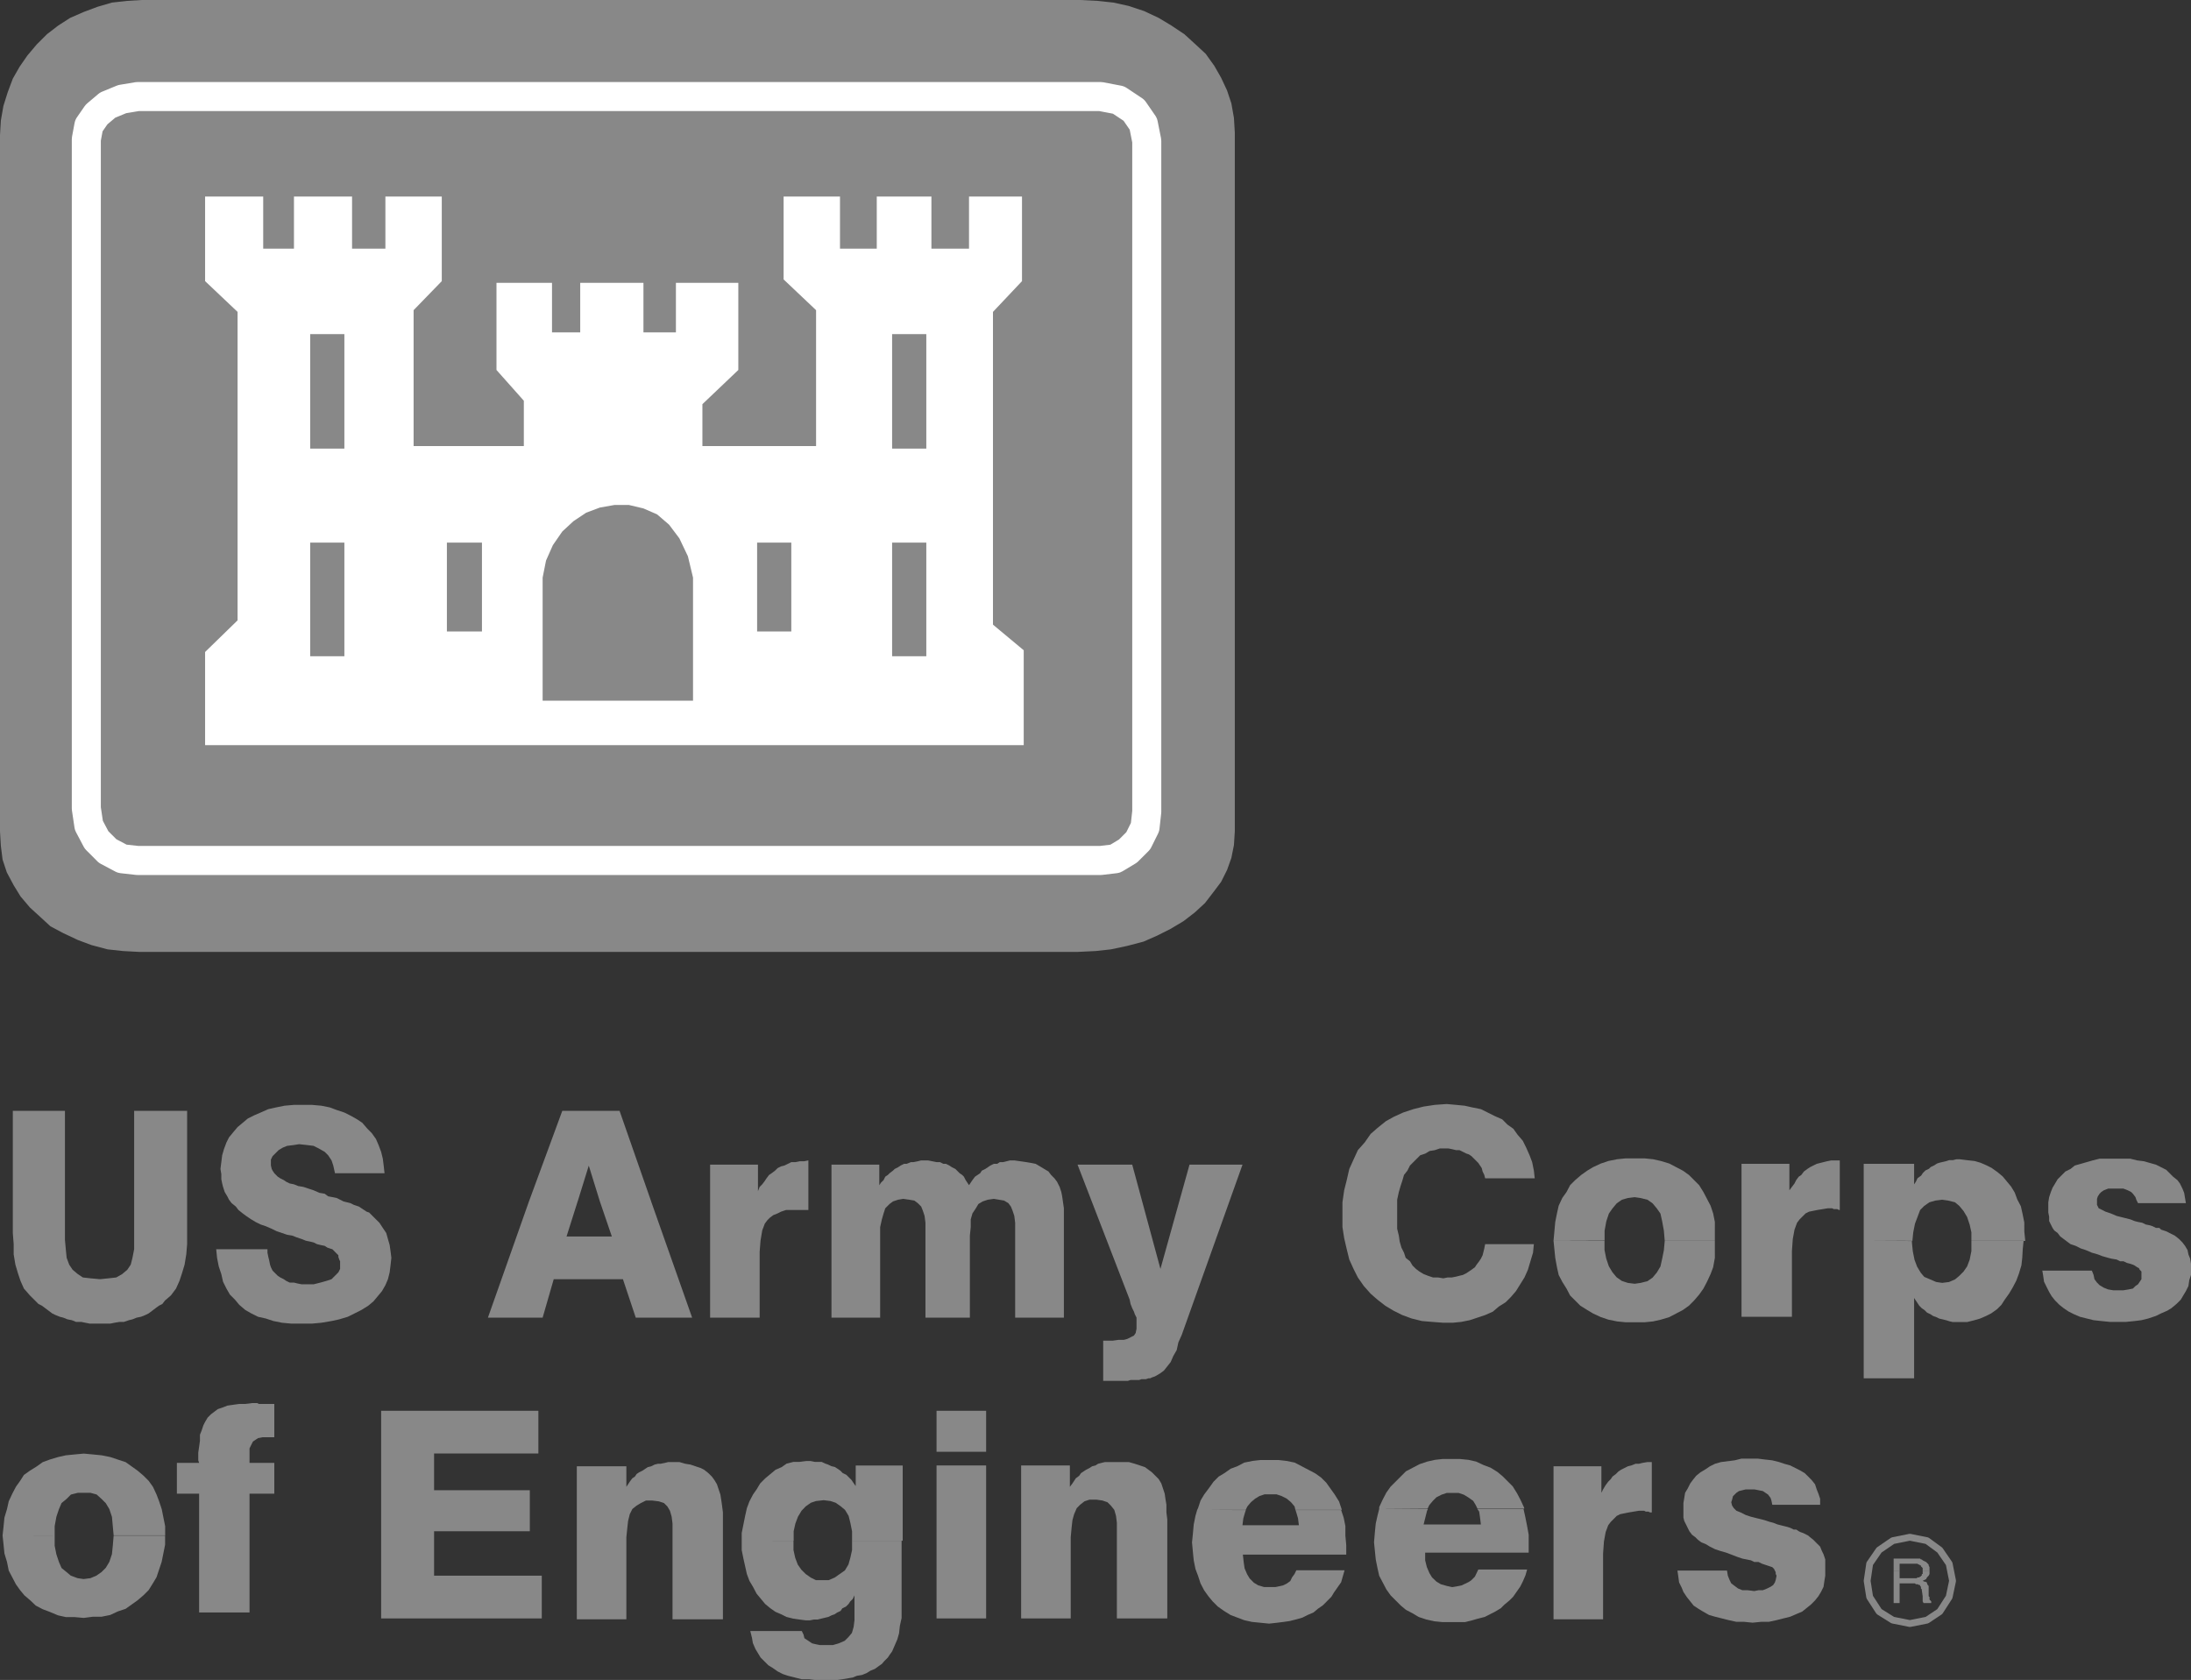 <svg xmlns="http://www.w3.org/2000/svg" width="612" height="469.26" viewBox="0 0 612 469.26"><rect x="0" y="0" width="612" height="469.26" fill="#333333" stroke="none"/><polygon points="0 37.71 0.24 33.66 0.95 29.6 2.15 25.78 3.58 21.96 5.49 18.62 7.64 15.52 10.26 12.41 13.13 9.55 16.23 7.16 19.57 5.01 23.39 3.34 27.21 1.91 31.27 0.72 35.56 0.24 39.62 0 301.7 0 306.48 0.24 311.01 0.72 315.31 1.67 319.61 3.1 323.66 5.01 327.24 7.16 330.82 9.55 333.69 12.17 336.79 15.04 339.18 18.38 341.09 21.72 342.76 25.3 343.95 28.88 344.67 32.94 344.91 37 344.91 232.25 344.67 236.06 343.95 239.65 342.76 242.99 341.09 246.33 338.94 249.19 336.55 252.29 333.69 254.92 330.58 257.31 327 259.45 323.19 261.37 319.37 263.04 314.83 264.23 310.3 265.19 306 265.66 300.99 265.9 38.91 265.9 34.37 265.66 30.07 265.19 25.54 263.99 21.72 262.56 17.66 260.65 14.08 258.74 11.22 256.11 8.35 253.49 5.73 250.39 3.82 247.28 1.91 243.7 0.72 240.12 0.24 236.3 0 232.25 0 37.71" style="fill:#888"/><polygon points="285.95 181.64 285.95 208.14 57.29 208.14 57.29 182.12 66.36 173.29 66.36 87.12 57.29 78.53 57.29 54.9 73.52 54.9 73.52 69.46 82.11 69.46 82.11 54.9 98.34 54.9 98.34 69.46 107.65 69.46 107.65 54.9 123.4 54.9 123.4 78.53 115.53 86.64 115.53 124.6 146.32 124.6 146.32 111.94 138.68 103.35 138.68 95.63 138.68 79.01 154.19 79.01 154.19 92.85 162.07 92.85 162.07 79.01 179.73 79.01 179.73 92.85 188.8 92.85 188.8 79.01 206.23 79.01 206.23 103.35 196.2 112.9 196.2 124.6 227.95 124.6 227.95 86.64 218.88 78.05 218.88 54.9 234.63 54.9 234.63 69.46 244.9 69.46 244.9 54.9 260.17 54.9 260.17 69.46 270.67 69.46 270.67 54.9 285.47 54.9 285.47 78.53 277.36 87.12 277.36 174.48 285.95 181.64" style="fill:#fff"/><polygon points="38.43 240.36 34.13 239.88 30.07 237.73 26.97 234.63 24.82 230.57 24.11 225.8 24.11 38.91 24.82 35.09 26.97 31.98 30.07 29.36 34.13 27.69 38.43 26.97 307.43 26.97 312.44 27.93 316.74 30.79 319.37 34.61 320.32 39.38 320.32 226.75 319.84 231.05 317.94 234.87 315.07 237.73 311.49 239.88 307.43 240.36 38.43 240.36" style="fill:none;stroke:#fff;stroke-linecap:round;stroke-linejoin:round;stroke-width:8.115px"/><polygon points="86.64 93.33 96.19 93.33 96.19 125.31 86.64 125.31 86.64 93.33" style="fill:#888"/><polygon points="86.64 151.57 96.19 151.57 96.19 183.31 86.64 183.31 86.64 151.57" style="fill:#888"/><polygon points="124.83 151.57 134.62 151.57 134.62 176.39 124.83 176.39 124.83 151.57" style="fill:#888"/><polygon points="249.19 93.33 258.74 93.33 258.74 125.31 249.19 125.31 249.19 93.33" style="fill:#888"/><polygon points="249.19 151.57 258.74 151.57 258.74 183.31 249.19 183.31 249.19 151.57" style="fill:#888"/><polygon points="211.48 151.57 221.03 151.57 221.03 176.39 211.48 176.39 211.48 151.57" style="fill:#888"/><polygon points="151.57 195.73 151.57 161.35 152.52 156.58 154.43 152.28 157.06 148.47 160.16 145.6 163.74 143.21 167.56 141.78 171.62 141.06 175.68 141.06 179.73 142.02 183.55 143.69 186.89 146.56 189.76 150.37 192.15 155.39 193.58 161.35 193.58 195.73 151.57 195.73" style="fill:#888"/><polygon points="3.58 310.3 3.58 344.43 3.82 347.53 3.82 350.4 4.3 353.26 5.01 355.65 5.73 357.8 6.68 359.94 8.35 361.85 9.79 363.29 10.74 364.24 11.7 364.72 12.65 365.43 13.61 366.15 14.56 366.87 15.52 367.34 16.71 367.82 17.66 368.06 18.86 368.54 20.05 368.77 21.24 369.25 22.68 369.25 23.87 369.49 25.06 369.73 26.5 369.73 29.36 369.73 30.79 369.73 31.98 369.49 33.42 369.25 34.61 369.25 36.04 368.77 37 368.54 38.19 368.06 39.38 367.82 40.58 367.34 41.53 366.87 42.49 366.15 43.44 365.43 44.4 364.72 45.35 364.24 46.07 363.29 47.74 361.85 49.17 359.94 50.13 357.8 50.84 355.65 51.56 353.26 52.03 350.4 52.27 347.53 52.27 344.43 52.27 310.3 37.47 310.3 37.47 346.34 37.47 348.96 37 351.35 36.52 353.26 35.56 354.69 34.13 355.89 32.46 356.84 30.31 357.08 27.93 357.32 25.3 357.08 23.15 356.84 21.72 355.89 20.29 354.69 19.33 353.26 18.62 351.35 18.38 348.96 18.14 346.34 18.14 310.3 3.58 310.3" style="fill:#888"/><polygon points="60.39 348.96 60.63 351.35 61.1 353.74 61.82 355.89 62.3 358.03 63.25 359.94 64.21 361.61 65.64 363.05 66.83 364.48 68.5 365.91 70.17 366.87 72.08 367.82 74.23 368.3 76.38 369.01 78.77 369.49 81.39 369.73 84.26 369.73 87.12 369.73 89.75 369.49 92.61 369.01 94.76 368.54 97.15 367.82 99.06 366.87 100.97 365.91 102.88 364.72 104.31 363.52 105.5 362.09 106.69 360.66 107.65 358.99 108.36 357.32 108.84 355.41 109.08 353.5 109.32 351.35 109.08 349.44 108.84 347.77 108.36 346.1 107.89 344.43 106.93 343 105.98 341.56 104.78 340.37 103.59 339.18 103.11 338.7 102.4 338.46 101.68 337.98 100.97 337.51 100.25 337.03 99.53 336.79 98.82 336.55 97.86 336.07 96.91 335.84 95.95 335.6 95 335.12 94.04 334.64 92.85 334.4 91.66 334.17 90.7 333.45 89.27 333.21 87.6 332.49 86.17 332.02 84.73 331.54 83.3 331.3 82.11 330.82 80.92 330.58 79.96 330.11 79.25 329.63 78.29 329.15 77.57 328.68 77.1 328.2 76.62 327.72 76.14 327 75.9 326.53 75.67 325.57 75.67 325.1 75.67 323.9 76.14 322.95 76.86 322.23 77.81 321.28 79.01 320.56 80.2 320.08 82.11 319.84 83.54 319.61 85.69 319.84 87.6 320.08 89.03 320.8 90.7 321.75 91.66 322.71 92.61 324.14 93.09 325.57 93.57 327.72 107.41 327.72 107.17 325.57 106.93 323.66 106.46 321.75 105.74 319.84 105.02 318.17 103.83 316.5 102.64 315.31 101.2 313.64 99.77 312.68 98.1 311.73 96.19 310.77 94.04 310.06 92.13 309.34 89.75 308.86 87.12 308.63 82.11 308.63 79.48 308.86 77.1 309.34 74.95 309.82 72.8 310.77 71.13 311.49 69.22 312.44 67.79 313.64 66.36 314.83 65.16 316.26 63.97 317.7 63.25 319.13 62.54 321.04 62.06 322.71 61.82 324.62 61.58 326.53 61.82 327.96 61.82 329.39 62.06 330.58 62.3 331.54 62.77 332.97 63.49 334.17 63.97 335.12 64.69 336.07 65.88 337.03 66.59 337.98 67.79 338.94 68.74 339.65 70.17 340.61 71.37 341.33 72.8 342.04 74.23 342.52 75.9 343.24 77.33 343.95 78.77 344.43 80.2 344.91 81.63 345.15 82.83 345.62 84.26 346.1 85.45 346.58 86.64 346.82 87.6 347.06 88.55 347.53 89.51 347.77 90.7 348.01 91.42 348.49 92.13 348.73 92.85 348.96 93.33 349.44 93.57 349.68 94.04 350.16 94.52 350.63 94.52 351.11 94.76 351.83 95 352.31 95 353.02 95 354.45 94.52 355.41 93.57 356.36 92.61 357.32 91.18 357.8 89.51 358.27 87.6 358.75 85.69 358.75 84.26 358.75 83.06 358.51 82.11 358.27 80.92 358.27 79.96 357.8 79.25 357.32 78.29 356.84 77.57 356.36 76.86 355.65 76.14 354.93 75.67 353.98 75.43 353.26 75.19 352.07 74.95 351.11 74.71 349.92 74.71 348.96 60.39 348.96" style="fill:#888"/><path d="M147.75,335.6l9.31-25.3h16l8.83,25.3H167.56l-3.1-10-3.1,10Zm0,0-11.46,32.46h15.28l3.1-10.74H174l3.58,10.74h15.75L181.88,335.6H167.56l3.34,9.79H158.25l3.1-9.79Z" style="fill:#888"/><polygon points="198.35 368.06 212.19 368.06 212.19 353.74 212.19 349.68 212.43 346.58 212.91 343.71 213.63 341.8 214.34 340.85 215.06 340.13 216.01 339.42 217.21 338.94 218.16 338.46 219.59 337.98 220.79 337.98 224.61 337.98 224.85 337.98 225.8 337.98 225.8 324.14 224.61 324.38 223.41 324.38 222.22 324.62 221.03 324.62 220.07 325.1 219.12 325.57 218.16 325.81 217.21 326.29 216.49 327 215.54 327.72 214.82 328.2 214.1 329.15 213.63 329.87 212.91 330.82 212.19 331.54 211.72 332.73 211.72 325.33 198.35 325.33 198.35 368.06" style="fill:#888"/><polygon points="232.25 368.06 245.85 368.06 245.85 345.15 245.85 342.76 246.33 340.61 246.81 338.94 247.28 337.51 248.48 336.31 249.43 335.6 250.86 335.12 252.29 334.88 253.97 335.12 255.4 335.36 256.35 336.07 257.31 337.03 257.79 338.22 258.26 339.65 258.5 341.56 258.5 343.71 258.5 368.06 270.91 368.06 270.91 345.15 271.15 342.76 271.15 340.61 271.63 338.94 272.58 337.51 273.3 336.31 274.49 335.6 275.93 335.12 277.6 334.88 279.03 335.12 280.46 335.36 281.65 336.07 282.37 337.03 282.85 338.22 283.32 339.65 283.56 341.56 283.56 343.71 283.56 368.06 297.17 368.06 297.17 339.42 297.17 337.51 296.93 335.84 296.69 334.17 296.45 332.97 295.98 331.54 295.26 330.11 294.54 329.15 293.59 328.2 292.87 327.24 291.68 326.53 290.49 325.81 289.29 325.1 288.1 324.86 286.67 324.62 285 324.38 283.32 324.14 282.13 324.14 281.18 324.38 280.22 324.62 279.27 324.62 278.55 325.1 277.6 325.1 276.64 325.57 275.93 326.05 275.21 326.53 274.25 327 273.78 327.72 273.06 328.2 272.35 328.68 271.63 329.63 271.15 330.35 270.67 331.06 270.2 330.35 269.72 329.63 269.24 328.68 268.76 328.2 268.05 327.72 267.33 327 266.86 326.53 265.9 326.05 265.18 325.57 264.23 325.1 263.51 325.1 262.56 324.62 261.6 324.62 260.41 324.38 259.22 324.14 257.31 324.14 256.35 324.38 255.16 324.62 254.44 324.62 253.25 325.1 252.53 325.1 251.58 325.57 250.86 326.05 249.91 326.53 249.43 327 248.48 327.72 248 328.2 247.28 328.68 246.81 329.63 246.09 330.35 245.61 331.06 245.61 325.33 232.25 325.33 232.25 368.06" style="fill:#888"/><polygon points="330.11 372.83 347.06 325.33 332.26 325.33 324.14 354.45 316.26 325.33 300.99 325.33 315.55 363.05 315.79 364.24 316.26 365.43 316.74 366.39 316.98 367.1 317.46 368.06 317.46 368.77 317.46 369.49 317.46 370.21 317.46 371.16 317.22 372.36 316.74 373.07 315.79 373.55 314.83 374.03 313.88 374.27 312.44 374.27 310.77 374.5 308.15 374.5 308.15 385.72 315.07 385.72 315.79 385.48 318.17 385.48 318.89 385.25 319.37 385.25 320.08 385.25 320.8 385.01 321.28 385.01 321.75 384.77 322.47 384.53 322.95 384.29 324.14 383.57 325.1 382.86 326.05 381.67 327 380.47 327.72 378.8 328.68 377.13 329.15 374.98 330.11 372.83" style="fill:#888"/><polygon points="428.45 347.53 414.84 347.53 414.6 348.73 414.37 349.68 414.13 350.63 413.65 351.59 413.17 352.31 412.45 353.26 411.98 353.98 411.02 354.69 410.31 355.17 409.59 355.65 408.64 356.13 407.68 356.36 406.73 356.6 405.53 356.84 404.34 356.84 403.15 357.08 401.71 356.84 400.28 356.84 398.85 356.36 397.66 355.89 396.46 355.17 395.51 354.45 394.55 353.5 393.84 352.31 392.64 351.35 392.17 349.92 391.45 348.49 390.97 346.82 390.73 345.15 390.26 343.24 390.26 341.33 390.26 339.18 390.26 337.03 390.26 335.12 390.73 332.97 391.21 331.3 391.69 329.87 392.17 328.2 393.12 327 393.84 325.57 394.79 324.62 395.75 323.66 396.7 322.71 398.13 322.23 399.33 321.51 400.76 321.28 402.19 320.8 404.58 320.8 405.77 321.04 406.73 321.28 407.68 321.28 408.64 321.75 409.59 322.23 410.31 322.47 411.02 322.95 411.5 323.43 412.22 324.14 412.93 324.86 413.41 325.57 413.89 326.29 414.13 327.24 414.6 328.2 414.84 329.15 428.69 329.15 428.45 327 427.97 324.62 427.25 322.71 426.3 320.56 425.35 318.65 423.91 316.98 422.72 315.31 421.05 314.12 419.62 312.68 417.47 311.73 415.56 310.77 413.65 309.82 411.26 309.34 409.11 308.86 406.73 308.63 404.1 308.39 400.76 308.63 397.66 309.1 394.79 309.82 391.93 310.77 389.3 311.97 387.15 313.16 384.77 315.07 382.86 316.74 381.19 319.13 379.28 321.28 378.08 323.9 376.89 326.53 376.18 329.63 375.46 332.49 374.98 335.84 374.98 339.42 374.98 342.76 375.46 345.86 376.18 348.96 376.89 351.83 378.08 354.45 379.28 356.84 380.95 359.23 382.86 361.38 384.77 363.05 386.92 364.72 389.3 366.15 391.69 367.34 394.31 368.3 397.18 369.01 400.04 369.25 403.15 369.49 405.77 369.49 408.16 369.25 410.55 368.77 412.69 368.06 414.84 367.34 416.99 366.39 418.66 364.96 420.57 363.76 422 362.33 423.44 360.66 424.63 358.75 425.82 356.84 426.78 354.69 427.49 352.31 428.21 349.92 428.45 347.53" style="fill:#888"/><path d="M433.94,346.58l.24-2.63.24-2.62.48-2.39.48-2.15,1-2.15,1.19-1.67,1-1.91,1.43-1.43,1.67-1.43,1.67-1.19,1.67-1,2.15-1,2.15-.72,2.39-.48,2.39-.24h5.25l2.39.24,2.15.48,2.39.72,1.91,1,1.91,1,1.67,1.19,1.43,1.43,1.43,1.43,1.19,1.91,1,1.91,1,1.91.72,2.15.48,2.39L479,344v2.63H465l-.24-2.86-.48-2.63-.48-2.15-1-1.43-1.19-1.43-1.43-1-1.91-.48-1.67-.24-1.91.24-1.67.48-1.43,1-1.19,1.43-1,1.43-.72,2.15-.48,2.63v2.86Zm0,0,.24,2.39.24,2.39.48,2.63.48,2.15,1,1.91,1.19,1.91,1,1.91,1.43,1.43,1.43,1.43,1.91,1.19,1.67,1,2.15,1,2.15.72,2.39.48,2.39.24h5.25l2.39-.24,2.15-.48,2.39-.72,1.91-1,1.91-1,1.67-1.19,1.43-1.43,1.43-1.67,1.19-1.67,1-1.91,1-2.15.72-1.91.48-2.63L479,349v-2.39H465l-.24,2.63-.48,2.39-.48,2.15-1,1.67-1.19,1.43-1.43,1-1.91.48-1.67.24-1.91-.24L453,357.8l-1.43-1-1.19-1.43-1-1.67-.72-2.15-.48-2.39v-2.63Z" style="fill:#888"/><polygon points="486.45 367.82 500.53 367.82 500.53 353.5 500.53 349.44 500.77 346.1 501.25 343.48 501.96 341.56 502.68 340.61 503.4 339.89 504.35 338.94 505.31 338.46 506.5 338.22 507.69 337.98 509.13 337.75 510.56 337.51 511.75 337.51 512.23 337.75 513.18 337.75 513.66 337.98 513.9 337.98 513.9 324.14 512.94 324.14 511.51 324.14 510.32 324.38 509.36 324.62 508.41 324.86 507.45 325.1 506.5 325.57 505.55 326.05 504.83 326.53 503.87 327.24 503.16 328.2 502.44 328.68 501.73 329.63 501.25 330.58 500.53 331.54 499.82 332.49 499.82 325.1 486.45 325.1 486.45 367.82" style="fill:#888"/><path d="M520.58,346.58V325.1h14.08v5.73l.48-.72.48-1,1-.72.48-.72.72-.72,1-.48.48-.48,1-.48.72-.48.72-.24,1-.24,1-.24.72-.24h1l1-.24h1l1.91.24,2.15.24,1.67.48,1.67.72,1.43.72,1.67,1.19,1.43,1.19,1.19,1.43,1.19,1.43,1,1.67.71,1.91,1,1.91.48,2.15.48,2.39V344l.24,2.39v.24H550.66v-2.39l-.48-2.15-.72-2.15-1-1.67-1.19-1.43-1.19-1-1.91-.48-1.67-.24-1.91.24-1.67.48-1.43,1L536.34,338l-.72,1.91-.72,1.91-.48,2.39-.24,2.39Zm0,0V385h14.08V362.57l.48.72.48.72.48.72.72.72.72.48.72.72,1,.48.72.48.72.24,1,.48,1,.24,1,.24.72.24,1,.24h4.06l1.91-.48,1.67-.48,1.67-.72,1.43-.72,1.67-1.19,1.19-1.19L560,363l1.19-1.67,1-1.67,1-1.91.72-1.91.72-2.39.24-2.15L565,349l.24-2.39H550.66v2.86l-.48,2.39-.72,1.91-1,1.43-1.19,1.19-1.19,1-1.67.72-1.91.24-1.67-.24-1.67-.72-1.67-.71-1-1.19-1-1.67-.72-1.91-.48-2.39-.24-2.39v-.48Z" style="fill:#888"/><polygon points="570.47 354.93 570.71 356.36 570.95 358.03 571.66 359.47 572.38 360.9 573.09 362.09 574.05 363.29 575.24 364.48 576.44 365.43 577.87 366.39 579.3 367.1 580.97 367.82 582.88 368.3 584.79 368.77 586.94 369.01 589.32 369.25 591.47 369.25 593.86 369.25 596.25 369.01 598.16 368.77 600.07 368.3 602.21 367.58 603.65 366.87 605.32 366.15 606.51 365.43 607.94 364.24 609.14 363.05 609.85 361.85 610.57 360.66 611.28 359.23 611.52 357.56 612 356.13 612 354.45 612 353.02 611.76 351.59 611.28 350.4 611.04 349.2 610.33 348.01 609.61 347.06 608.66 346.1 607.47 345.15 606.99 344.91 606.51 344.67 606.03 344.43 605.56 344.19 605.08 343.95 604.36 343.71 603.65 343.48 603.17 343 602.21 343 601.26 342.52 600.54 342.28 599.35 342.04 598.39 341.56 597.2 341.33 596.25 341.09 595.05 340.61 593.14 340.13 591.23 339.65 589.56 338.94 588.13 338.46 587.18 337.98 586.22 337.51 585.74 336.55 585.74 335.6 585.74 334.88 585.98 334.17 586.46 333.45 586.94 332.97 587.65 332.49 588.85 332.02 589.8 332.02 592.19 332.02 593.14 332.02 594.34 332.49 595.29 332.97 595.77 333.45 596.49 334.4 596.72 335.12 597.2 336.07 610.57 336.07 610.33 334.64 610.09 333.21 609.61 332.02 608.9 330.58 608.18 329.63 606.99 328.68 606.03 327.72 605.08 326.77 603.65 326.05 602.21 325.33 600.54 324.86 598.87 324.38 596.96 324.14 595.05 323.66 592.9 323.66 588.37 323.66 586.46 323.66 584.55 324.14 582.88 324.62 581.21 325.1 579.54 325.57 578.35 326.53 576.91 327.24 575.96 328.2 574.76 329.39 574.05 330.58 573.33 331.78 572.85 332.97 572.38 334.4 572.14 335.84 572.14 337.51 572.14 338.7 572.38 339.89 572.38 341.09 572.85 342.04 573.33 343 573.81 343.71 574.76 344.43 575.48 345.38 576.44 346.1 577.39 346.82 578.35 347.53 579.78 348.01 581.21 348.73 582.64 349.2 584.31 349.92 585.98 350.4 587.18 350.87 588.85 351.35 589.8 351.59 591.23 351.83 592.19 352.31 593.14 352.31 594.1 352.78 595.05 353.02 595.77 353.26 596.25 353.5 596.96 353.98 597.44 354.21 597.68 354.69 598.16 355.17 598.16 355.65 598.16 356.36 598.16 357.32 597.68 358.03 597.2 358.75 596.49 359.23 595.77 359.94 594.58 360.18 593.14 360.42 590.28 360.42 588.85 360.18 587.65 359.7 586.46 358.99 585.74 358.27 585.03 357.32 584.79 356.13 584.31 354.93 570.47 354.93" style="fill:#888"/><path d="M.72,428.92,1,426.3l.24-2.39.72-2.39.48-2.15,1-2.15,1-1.91,1.19-1.67L6.68,412l1.67-1.19,1.91-1.19,1.67-1.19,1.91-.71,2.39-.72,2.15-.48,2.39-.24,2.63-.24,2.63.24,2.39.24,2.39.48,2.15.72,2.15.71,1.67,1.19,1.67,1.19,1.67,1.43,1.43,1.43,1.19,1.67,1,2.15.72,1.91.72,2.15.48,2.39.48,2.39v2.63H31.75l-.24-2.62-.24-2.63-.72-2.15-1-1.67-1.19-1.19L27,417.47,25.3,417H21.72l-1.91.48-1.19,1.19-1.43,1.19-.72,1.67-.72,2.15-.48,2.63v2.63Zm0,0L1,431.55l.24,2.39.72,2.39.48,2.39,1,1.91,1,1.91,1.19,1.67,1.19,1.43,1.67,1.43L10,448.5l1.91,1,1.91.72,2.39,1,2.15.48h2.39l2.63.24L26,451.6H28.4l2.39-.48,2.15-1,2.15-.72,1.67-1.19,1.67-1.19,1.67-1.43,1.43-1.43,1.19-1.91,1-1.67.72-2.15.72-2.15.48-2.39.48-2.39v-2.63H31.75l-.24,2.86-.24,2.39-.72,2.15-1,1.67-1.19,1.19-1.43,1-1.67.71-1.91.24-1.67-.24-1.91-.71-1.19-1L17.19,438l-.72-1.67-.72-2.15-.48-2.39v-2.86Z" style="fill:#888"/><polygon points="55.62 450.41 69.7 450.41 69.7 417.23 76.62 417.23 76.62 408.64 69.7 408.64 69.7 407.44 69.7 406.01 69.7 404.58 70.17 403.62 70.65 402.67 71.37 402.19 72.08 401.71 73.28 401.48 74.47 401.48 75.67 401.48 75.9 401.48 76.62 401.48 76.62 392.17 74.71 392.17 73.75 392.17 72.32 392.17 71.85 391.93 70.41 391.93 68.5 392.17 66.83 392.17 65.16 392.4 63.49 392.64 62.3 393.12 60.87 393.6 59.91 394.31 58.96 395.03 58 395.99 57.29 397.18 56.81 398.13 56.33 399.57 55.85 400.76 55.85 402.43 55.62 404.1 55.38 405.77 55.38 406.49 55.38 407.2 55.38 407.92 55.62 408.64 49.41 408.64 49.41 417.23 55.62 417.23 55.62 450.41" style="fill:#888"/><polygon points="106.46 452.08 151.33 452.08 151.33 440.14 121.25 440.14 121.25 427.73 147.99 427.73 147.99 416.27 121.25 416.27 121.25 406.01 150.38 406.01 150.38 394.08 106.46 394.08 106.46 452.08" style="fill:#888"/><polygon points="161.12 452.32 174.96 452.32 174.96 429.4 175.2 427.02 175.44 424.87 175.91 422.96 176.63 421.52 177.82 420.57 179.02 419.85 180.45 419.14 182.12 419.14 184.03 419.38 185.46 419.85 186.42 420.81 187.13 422 187.61 423.67 187.85 425.58 187.85 427.97 187.85 430.83 187.85 452.32 201.93 452.32 201.93 424.39 201.93 422.48 201.69 420.57 201.45 418.9 201.22 417.47 200.74 416.04 200.26 414.6 199.54 413.41 198.83 412.45 197.87 411.5 196.68 410.55 195.73 410.07 194.29 409.59 192.86 409.11 191.43 408.88 189.76 408.4 186.66 408.4 185.7 408.64 184.51 408.88 183.79 408.88 182.84 409.11 181.88 409.59 180.93 409.83 180.21 410.31 179.5 410.79 178.54 411.26 177.82 411.74 177.35 412.45 176.63 412.93 175.91 413.89 175.44 414.6 174.96 415.32 174.96 409.59 161.12 409.59 161.12 452.32" style="fill:#888"/><path d="M207.18,430.36v-2.15l.48-2.39.48-2.39.48-2.15.72-1.91,1-1.91,1-1.43,1-1.67,1.43-1.43,1.43-1.19,1.43-1.19,1.67-.72,1.43-1,1.91-.48h1.67l1.91-.24h1.19l1.19.24h1.91l1,.48.72.24,1,.48,1,.24.72.48.72.48.72.72,1,.48.72.71.72.72.48.72.71,1v-5.73h13.13v21H238v-2.63l-.48-2.39-.48-1.91-1-1.67-1.19-1-1.43-1-1.43-.48-1.91-.24-2.15.24-1.43.48-1.43,1L223.89,422l-1,1.67-.72,1.91-.48,2.15v2.63Zm0,0V433l.48,2.39.48,2.15.48,2.15.72,1.91,1,1.67,1,1.91,1.19,1.43,1.19,1.43,1.43,1.19,1.43,1,1.67.72,1.43.72,1.91.48,1.67.24,1.91.24h1l1.19-.24h1l1-.24,1-.24,1-.24,1-.48.72-.24.72-.48,1-.48.48-.72,1-.48.72-.71.48-.72.72-.72.48-1v6.92l-.24,1.91-.48,1.67-1,1.19-1,1-1.67.72-1.67.48h-3.58l-1.19-.24-1-.24-.72-.48-.72-.48-.72-.48-.24-1-.48-1H209.57l.48,1.91.24,1.43.72,1.67.72,1.19.72,1.19,1,1,1.19,1.19,1.19.72,1.43,1,1.43.72,1.43.48,1.91.48,1.91.48H226l1.91.24h5.73l1.67-.24,1.43-.24,1.43-.24,1.19-.48,1.43-.24,1.19-.48,1.19-.72,1.19-.48,1-.72,1-.71L247,464l1-1,.48-.72.72-1,.72-1.67.72-1.67.48-1.67.24-2.15.48-2.15V430.36H238V433l-.48,2.15L237,437l-1,1.67-1.43,1-1.43,1-1.67.72h-3.58l-1.43-.72-1.43-1-1.19-1.19-1-1.43-.72-1.91-.48-2.15v-2.62Z" style="fill:#888"/><polygon points="261.6 452.08 275.45 452.08 275.45 409.35 261.6 409.35 261.6 452.08" style="fill:#888"/><polygon points="261.6 405.53 275.45 405.53 275.45 394.08 261.6 394.08 261.6 405.53" style="fill:#888"/><polygon points="285.23 452.08 299.08 452.08 299.08 429.4 299.32 426.78 299.56 424.63 300.03 422.96 300.75 421.29 301.7 420.33 302.9 419.38 304.33 418.9 306.24 418.9 307.91 419.14 309.34 419.62 310.3 420.57 311.25 421.76 311.73 423.44 311.97 425.35 311.97 427.73 311.97 430.6 311.97 452.08 326.05 452.08 326.05 424.39 325.81 422.48 325.81 420.33 325.57 418.9 325.33 417.23 324.86 415.8 324.38 414.37 323.66 413.17 322.71 412.22 321.75 411.26 320.8 410.55 319.84 409.83 318.41 409.35 316.98 408.88 315.31 408.4 313.64 408.4 310.77 408.4 309.58 408.4 308.63 408.4 307.67 408.64 306.72 408.88 306 409.35 305.05 409.59 304.33 410.07 303.38 410.55 302.66 411.02 301.94 411.5 301.46 412.22 300.51 412.93 300.03 413.65 299.56 414.37 298.84 415.32 298.84 409.35 285.23 409.35 285.23 452.08" style="fill:#888"/><path d="M334.4,421.77l.24-.48.71-2.15,1-1.67,1.43-1.91,1.19-1.67,1.43-1.43,1.67-1,1.67-1.19,1.91-.72,1.91-1,2.39-.48,2.15-.24h5l2.15.24,2.39.48,1.91,1,1.91,1,1.91,1,1.67,1.19,1.43,1.43,1.19,1.67,1.19,1.67,1.19,1.91.72,2.15v.24H361.85l-.24-1-1-1.19-1.19-1-1.43-.72-1.43-.48h-3.34l-1.43.48-1.19.72-1.19,1-1,1.19-.48,1Zm0,0-.48,1.67-.48,2.39-.24,2.63-.24,2.39.24,2.63.24,2.39.48,2.39.72,1.91.71,2.15,1,1.91,1.19,1.67,1.19,1.43,1.43,1.43,1.67,1.19,1.91,1.19,1.91.72,1.91.72,2.15.48,2.39.24,2.39.24,2.15-.24,1.91-.24,1.67-.24,1.91-.48,1.67-.48,1.43-.72,1.67-.72,1.19-1,1.43-1,1.19-1.19,1.19-1.2.72-1.19,1-1.43,1-1.43.48-1.67.48-1.67H362.09l-.48,1-.72,1-.48,1-1,.72-1,.48-1,.24-1.19.24h-3.1l-1.67-.48-1.19-.72-1.19-1.19-.72-1.19-.71-1.67-.24-1.67-.24-2.15h28.88v-2.63l-.24-2.63V426.3l-.48-2.39-.72-2.15H361.85l.24.71.48,1.67.24,1.91H347.05l.24-1.91.48-1.67.24-.71Z" style="fill:#888"/><path d="M385.24,421.52V421l1-2.15,1-1.91,1.19-1.67,1.43-1.43,1.43-1.43,1.43-1.43,1.91-1,1.91-1,2.15-.72,2.15-.48,2.15-.24h4.77l2.39.24,2.15.48,2.15,1,1.91.71,1.91,1.19,1.43,1.19,1.43,1.43,1.43,1.43,1.19,1.91,1,1.91,1,2.15v.24H412.69l-.48-1-.72-1.19-1.43-1-1.19-.72-1.43-.48H404.1l-1.43.48-1.43.72-1,1-1,1.19-.48,1Zm0,0-.48,1.91-.48,2.15-.24,2.39-.24,2.86.24,2.39.24,2.39.48,2.39.48,2.15,1,1.91,1,1.91,1.19,1.67,1.43,1.43,1.43,1.43,1.43,1.19,1.91,1,1.67,1,2.15.71,2.15.48,2.39.24h6.21l1.91-.48,1.67-.48,1.91-.48,1.43-.72,1.43-.72,1.67-1,1-1,1.43-1.19,1-1,1-1.43,1-1.43.72-1.43.72-1.67.48-1.67H412.93l-.48,1-.48,1-1,1-.71.48-1,.48-1,.48-1.19.24-1.43.24L404.1,443l-1.67-.48-1.19-.72L400,440.62l-.72-1.19-.72-1.67-.48-1.91V433.7H427v-5l-.48-2.63-.48-2.39-.48-2.15H412.69l.48.72.24,1.67.24,1.91h-16l.48-1.91.48-1.91.24-.48Z" style="fill:#888"/><polygon points="433.94 452.32 447.78 452.32 447.78 438 447.78 433.94 448.02 430.6 448.5 427.97 449.21 426.06 449.93 425.11 450.65 424.39 451.6 423.44 452.56 422.96 453.75 422.72 454.94 422.48 456.37 422.24 457.81 422 459.24 422 459.72 422.24 460.43 422.24 460.91 422.48 461.39 422.48 461.39 408.4 460.19 408.4 458.76 408.64 457.81 408.88 456.85 408.88 455.66 409.35 454.7 409.59 453.75 410.07 452.79 410.55 452.08 411.02 451.36 411.74 450.41 412.45 449.93 413.17 449.21 413.89 448.5 414.84 447.78 416.04 447.31 416.99 447.31 409.59 433.94 409.59 433.94 452.32" style="fill:#888"/><polygon points="468.55 438.71 468.79 440.38 469.02 442.05 469.74 443.49 470.22 444.68 471.17 446.11 472.13 447.31 473.08 448.5 474.51 449.45 475.71 450.17 477.38 451.12 479.05 451.6 480.96 452.08 482.87 452.56 485.02 453.03 487.17 453.03 489.55 453.27 491.94 453.03 494.09 453.03 496.24 452.56 498.15 452.08 500.06 451.6 501.73 450.88 503.4 450.17 504.59 449.21 505.78 448.26 506.98 447.06 507.93 445.87 508.65 444.68 509.36 443.25 509.6 441.58 509.84 440.14 509.84 438.23 509.84 437.04 509.84 435.61 509.36 434.18 508.89 433.22 508.41 432.03 507.45 431.07 506.5 430.12 505.31 429.16 505.07 428.93 504.59 428.69 504.11 428.45 503.63 428.21 502.92 427.97 502.44 427.73 501.73 427.25 501.01 427.25 500.06 426.78 499.34 426.54 498.38 426.3 497.43 426.06 496.48 425.82 495.28 425.35 494.33 425.11 492.89 424.63 490.98 424.15 489.07 423.67 487.64 423.2 486.21 422.48 485.02 422 484.3 421.29 483.82 420.57 483.58 419.62 483.82 418.9 484.06 417.94 484.54 417.47 485.02 416.99 485.73 416.51 486.69 416.27 487.64 416.04 490.03 416.04 491.22 416.27 492.42 416.51 493.13 416.99 493.85 417.47 494.56 418.42 494.8 419.14 495.04 420.33 508.41 420.33 508.41 418.66 507.93 417.23 507.45 416.04 506.98 414.6 506.02 413.41 505.07 412.45 504.11 411.5 502.92 410.79 501.49 410.07 500.06 409.35 498.38 408.88 496.95 408.4 495.04 407.92 492.89 407.68 490.98 407.44 486.45 407.44 484.54 407.92 482.63 408.16 480.72 408.4 479.05 408.88 477.62 409.59 476.19 410.55 474.99 411.26 473.8 412.22 472.84 413.41 472.13 414.37 471.41 415.8 470.69 416.99 470.46 418.42 470.22 419.85 470.22 421.29 470.22 422.72 470.22 423.91 470.46 424.87 470.94 425.82 471.41 426.78 471.89 427.73 472.61 428.69 473.56 429.4 474.28 430.12 475.23 430.83 476.43 431.31 477.62 432.03 479.05 432.74 480.48 433.22 482.15 433.7 484.06 434.42 485.26 434.89 486.69 435.37 487.88 435.61 489.07 435.85 490.03 436.32 491.22 436.32 492.18 436.8 492.89 437.04 493.61 437.28 494.33 437.52 495.04 437.76 495.52 438.23 495.76 438.71 496 439.19 496 439.67 496.24 440.14 496 441.34 495.76 442.05 495.28 442.77 494.56 443.25 493.61 443.72 492.42 444.2 491.22 444.2 490.03 444.44 488.12 444.2 486.69 444.2 485.49 443.72 484.54 443.01 483.58 442.29 483.11 441.34 482.63 440.14 482.39 438.71 468.55 438.71" style="fill:#888"/><polygon points="521.54 441.58 522.25 446.11 524.88 450.17 528.7 452.56 533.47 453.51 538.25 452.56 541.83 450.17 544.45 446.11 545.4 441.58 544.45 436.8 541.83 432.98 538.25 430.36 533.47 429.4 528.7 430.36 524.88 432.98 522.25 436.8 521.54 441.58" style="fill:none;stroke:#888;stroke-linecap:round;stroke-linejoin:round;stroke-width:1.91px"/><polygon points="528.94 438.71 528.94 435.37 536.34 435.37 536.57 435.61 536.81 435.61 537.05 435.85 537.53 436.09 538.01 436.32 538.25 436.56 538.72 437.04 538.72 437.28 538.96 437.76 538.96 438.23 538.96 438.71 537.05 438.71 537.05 438.47 537.05 438.23 537.05 438 536.81 437.76 536.57 437.52 536.57 437.28 536.34 437.28 536.1 437.04 535.86 437.04 535.62 436.8 534.66 436.8 534.19 436.8 530.61 436.8 530.61 438.71 528.94 438.71" style="fill:#888"/><polygon points="528.94 438.71 528.94 447.78 530.61 447.78 530.61 442.29 534.9 442.29 535.14 442.53 535.62 442.53 536.1 442.77 536.34 442.77 536.34 443.01 536.57 443.25 536.57 443.49 536.57 443.72 536.81 443.96 536.81 444.2 537.05 445.87 537.05 446.59 537.05 447.06 537.05 447.31 537.29 447.78 539.44 447.78 539.44 447.31 539.2 447.06 538.96 446.83 538.96 446.59 538.96 446.35 538.96 446.11 538.72 445.87 538.72 443.72 538.72 443.25 538.72 443.01 538.48 442.77 538.25 442.29 538.25 442.05 537.77 441.81 537.53 441.81 537.05 441.58 537.53 441.34 538.01 441.1 538.25 440.62 538.48 440.38 538.72 440.14 538.96 439.67 538.96 439.19 538.96 438.71 537.05 438.71 537.05 439.19 537.05 439.67 536.81 439.67 536.81 440.14 536.57 440.14 536.57 440.38 536.34 440.38 536.1 440.62 535.86 440.62 535.62 440.62 535.38 440.86 530.61 440.86 530.61 438.71 528.94 438.71" style="fill:#888"/></svg>